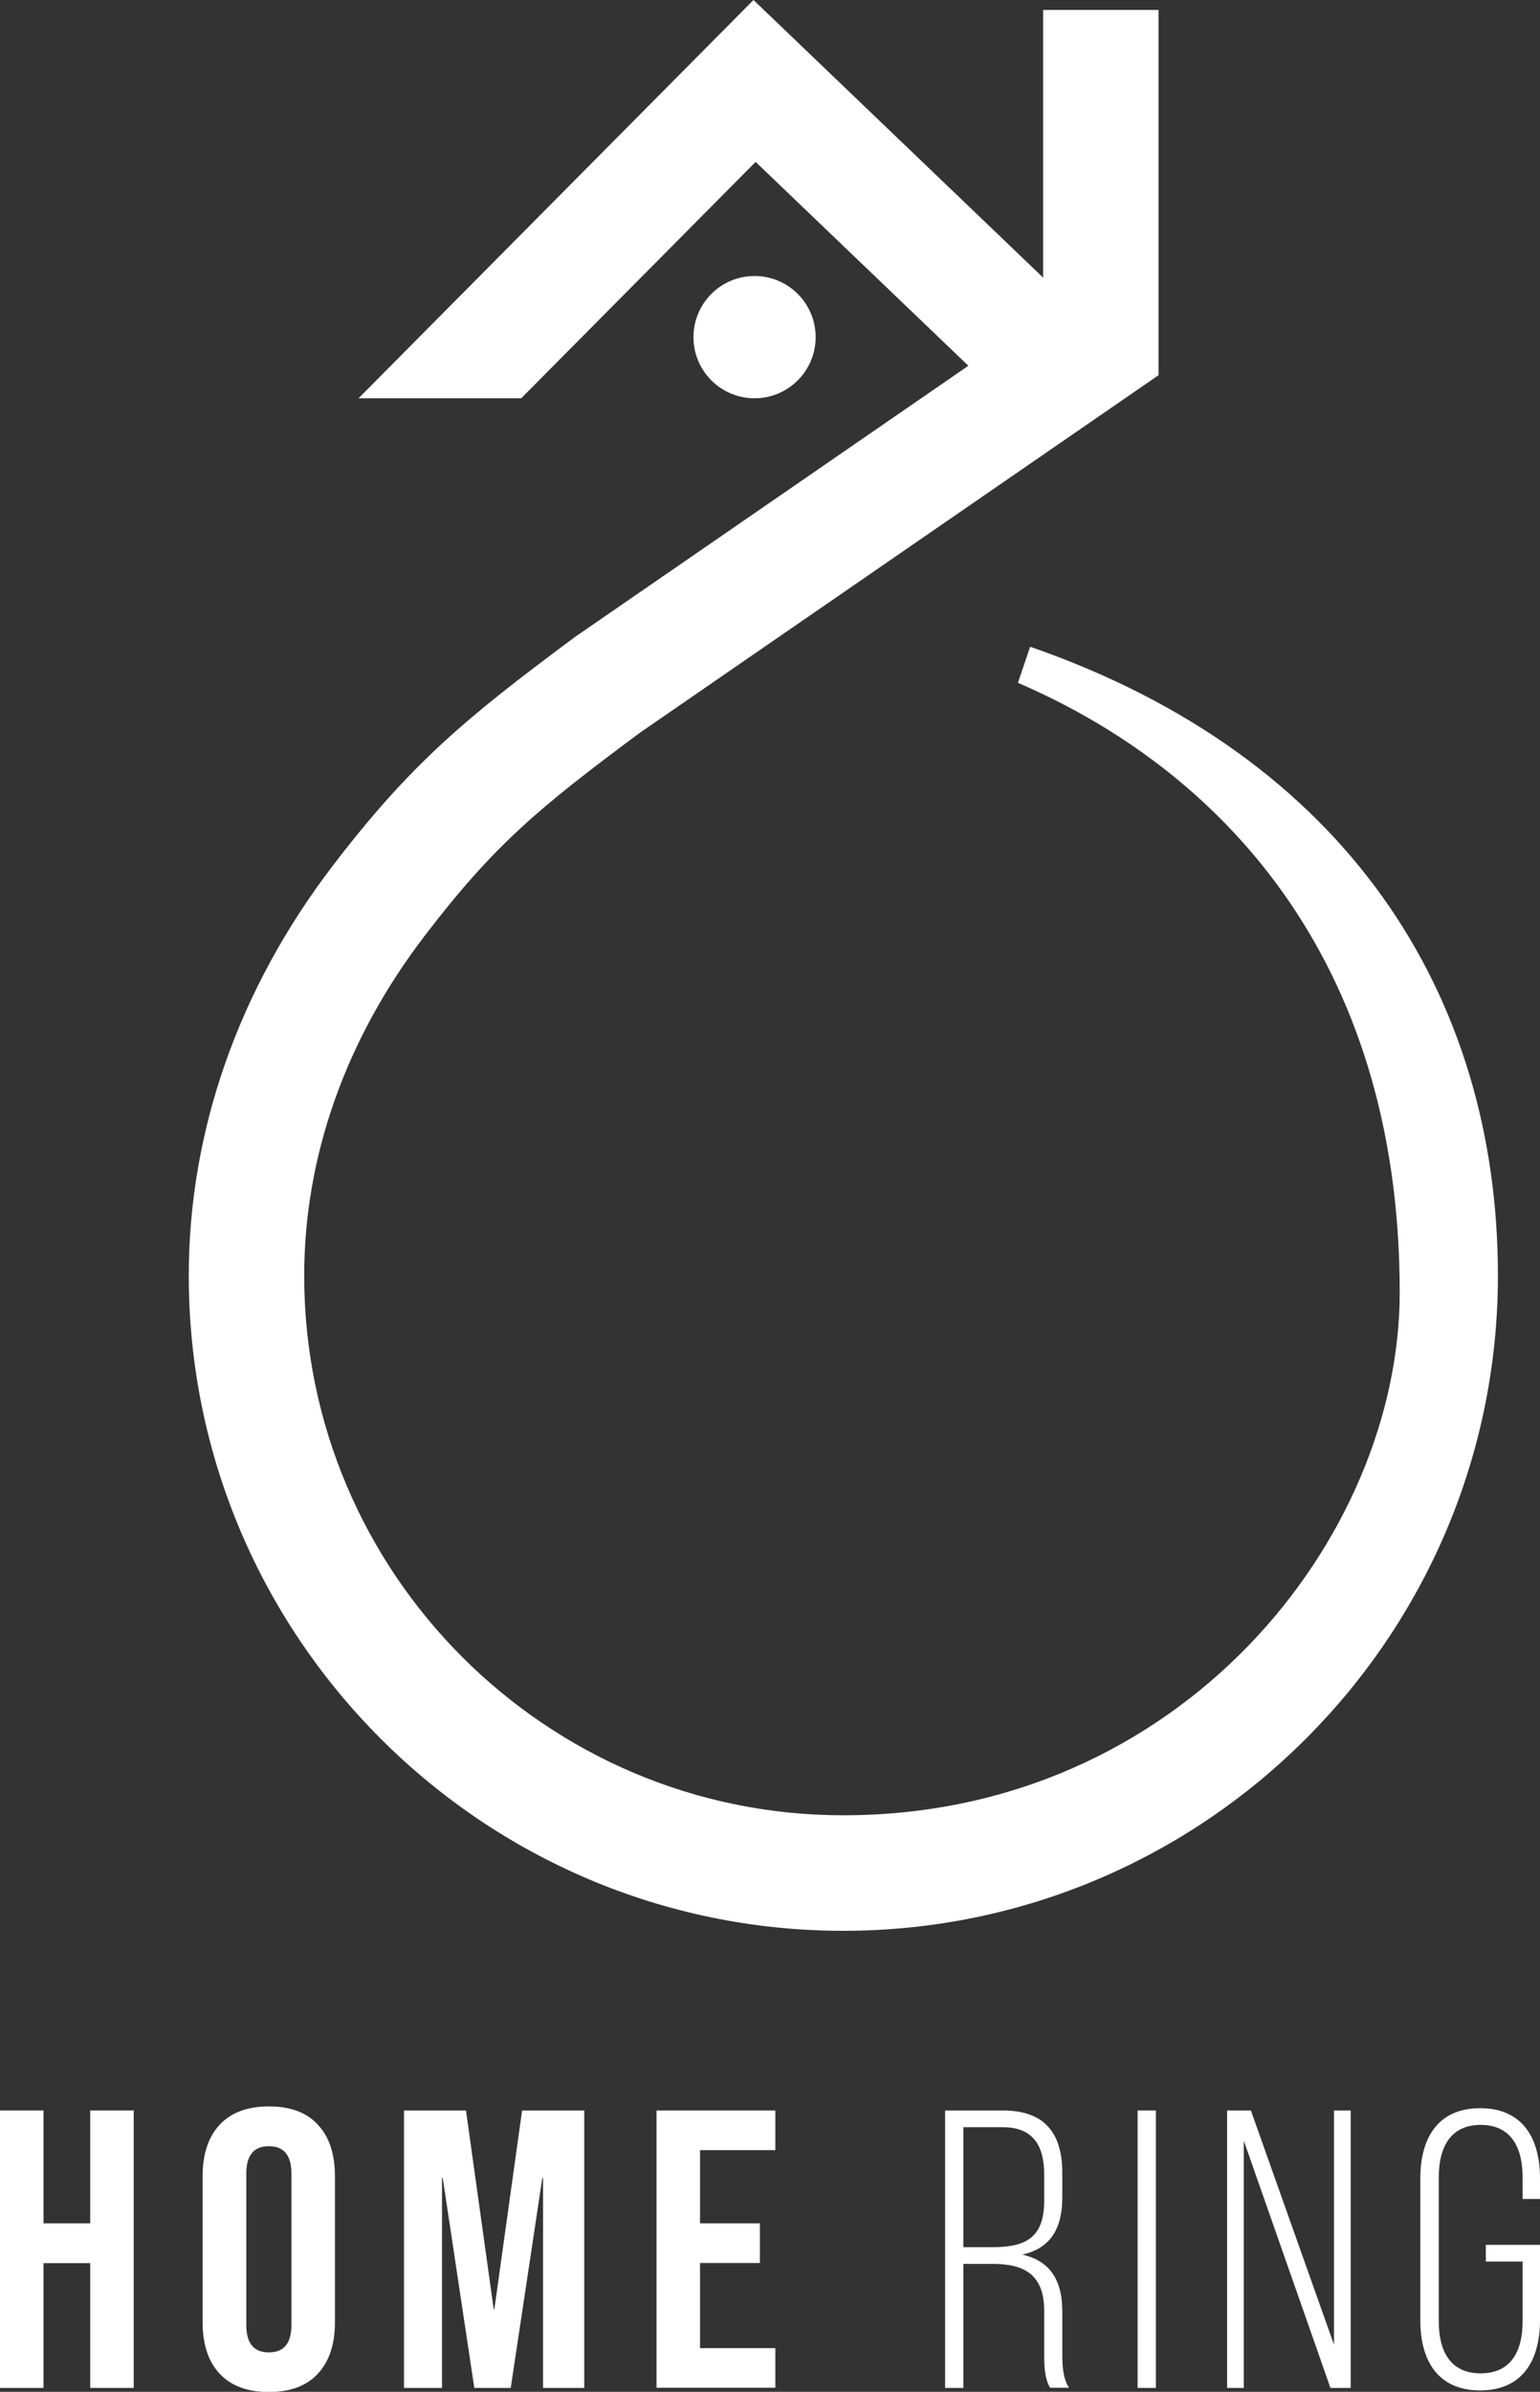 <?xml version="1.0" encoding="UTF-8"?>
<svg xmlns="http://www.w3.org/2000/svg" id="_レイヤー_2" viewBox="0 0 86.72 134.58">
  <rect x="0" y="0" width="86.72" height="134.58" fill="#333333" stroke="none"/>
  <defs>
    <style>.cls-1{fill:#fff;}</style>
  </defs>
  <g id="_レイヤー_1-2">
    <circle class="cls-1" cx="42.49" cy="18.97" r="3.44"></circle>
    <path class="cls-1" d="m58.01,36.39l-.69,2.03c11.17,4.8,21.5,15.3,21.5,34.3,0,13.83-12.33,29.42-31.33,29.42-16.74,0-30.36-13.62-30.36-30.36,0-6.71,2.34-13.32,6.78-19.12,3.92-5.13,6.45-7.22,12.15-11.45l29.18-20.1V.56h-6.5v15.06L42.43,0l-22.24,22.41h9.16l13.2-13.3,11.98,11.47-22.21,15.3-.09.07c-6,4.46-9.09,7.01-13.49,12.76-5.31,6.94-8.11,14.92-8.11,23.07,0,20.33,16.54,36.86,36.86,36.86s36.86-16.54,36.86-36.86c0-15.8-8.53-29.22-26.34-35.39Z"></path>
    <path class="cls-1" d="m0,118.75h2.45v6.35h2.63v-6.35h2.45v15.61h-2.45v-7.02h-2.63v7.02H0v-15.61Z"></path>
    <path class="cls-1" d="m12.37,133.56c-.64-.68-.96-1.65-.96-2.9v-8.21c0-1.25.32-2.21.96-2.9.64-.68,1.56-1.03,2.77-1.03s2.13.34,2.76,1.03c.64.68.96,1.65.96,2.9v8.21c0,1.25-.32,2.21-.96,2.9s-1.56,1.03-2.76,1.03-2.13-.34-2.77-1.03Zm4.04-2.74v-8.52c0-1.03-.42-1.54-1.27-1.54s-1.27.51-1.27,1.54v8.52c0,1.03.42,1.54,1.27,1.54s1.27-.51,1.27-1.54Z"></path>
    <path class="cls-1" d="m22.74,118.75h3.5l1.56,11.17h.04l1.56-11.17h3.5v15.61h-2.32v-11.82h-.04l-1.78,11.82h-2.05l-1.78-11.82h-.04v11.82h-2.14v-15.61Z"></path>
    <path class="cls-1" d="m36.97,118.75h6.69v2.23h-4.24v4.12h3.37v2.23h-3.37v4.79h4.24v2.23h-6.69v-15.61Z"></path>
    <path class="cls-1" d="m56.48,118.75c2.39,0,3.34,1.32,3.34,3.52v1.36c0,1.83-.71,2.88-2.25,3.23,1.6.36,2.25,1.49,2.25,3.19v2.43c0,.65.04,1.36.38,1.87h-1.07c-.27-.47-.33-1.03-.33-1.87v-2.45c0-2.07-1.14-2.65-2.92-2.65h-1.63v6.98h-1.03v-15.61h3.25Zm-.58,7.69c1.83,0,2.9-.51,2.9-2.61v-1.47c0-1.67-.65-2.67-2.34-2.67h-2.21v6.75h1.65Z"></path>
    <path class="cls-1" d="m65.09,118.75v15.61h-1.03v-15.61h1.03Z"></path>
    <path class="cls-1" d="m70.04,134.36h-.94v-15.61h1.34l4.68,13.18v-13.18h.94v15.61h-1.14l-4.88-13.91v13.91Z"></path>
    <path class="cls-1" d="m86.72,122.57v1.16h-.98v-1.23c0-1.67-.65-2.94-2.36-2.94s-2.36,1.27-2.36,2.94v8.12c0,1.67.65,2.92,2.36,2.92s2.36-1.25,2.36-2.92v-3.37h-2.07v-.94h3.05v4.24c0,2.25-.98,3.95-3.37,3.95s-3.37-1.69-3.37-3.95v-7.98c0-2.25.98-3.95,3.37-3.95s3.37,1.69,3.37,3.95Z"></path>
  </g>
</svg>

